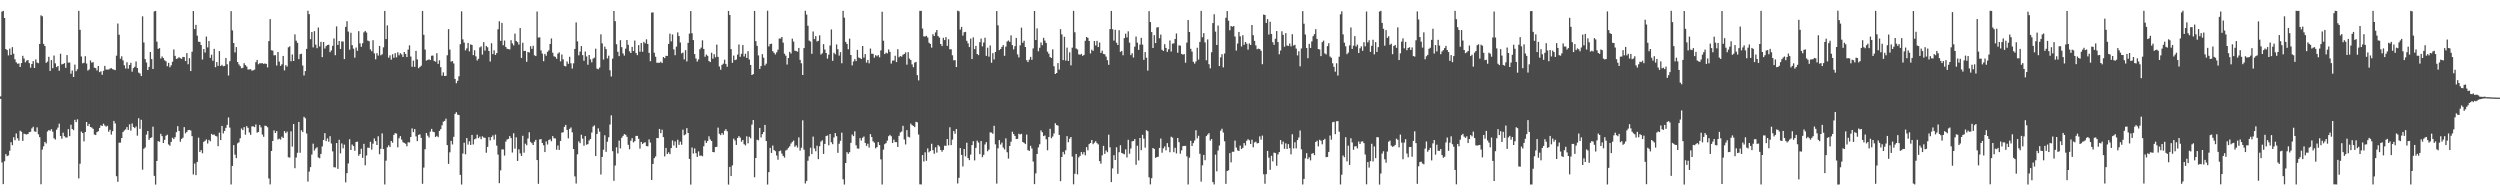 <?xml version="1.0" encoding="UTF-8"?>
<svg xmlns="http://www.w3.org/2000/svg" width="1920" height="150">
  <path d="M0 74.055h1v1.810H0zM1 8.904h1v115.889H1zM2 8.348h1v133.074H2zM3 13.849h1v110.007H3zM4 37.632h1v80.720H4zM5 38.439h1v81.473H5zM6 42.531h1v76.865H6zM7 37.340h1v78.442H7zM8 42.157h1v67.075H8zM9 36.221h1v75.285H9zM10 41.250h1v64.179H10zM11 45.525h1v62.204H11zM12 47.824h1v54.683H12zM13 48.968h1v57.266H13zM14 48.707h1v59.399H14zM15 51.464h1v48.934H15zM16 48.434h1v52.715H16zM17 42.838h1v65.387H17zM18 44.935h1v57.715H18zM19 47.896h1v55.158H19zM20 46.531h1v56.736H20zM21 46.129h1v56.794H21zM22 48.477h1v52.979H22zM23 51.986h1v49.165H23zM24 49.165h1v49.452H24zM25 46.912h1v50.449H25zM26 52.187h1v48.656H26zM27 45.632h1v55.631H27zM28 48.035h1v49.810H28zM29 48.556h1v54.603H29zM30 33.756h1v71.563H30zM31 11.798h1v129.699H31zM32 12.479h1v102.420H32zM33 33.679h1v78.699H33zM34 35.318h1v73.685H34zM35 48.267h1v61.917H35zM36 47.324h1v53.677H36zM37 43.616h1v56.299H37zM38 54.465h1v45.977H38zM39 46.146h1v53.046H39zM40 52.396h1v48.727H40zM41 42.629h1v63.570H41zM42 48.663h1v58.473H42zM43 51.539h1v48.108H43zM44 50.707h1v47.281H44zM45 54.308h1v40.689H45zM46 41.243h1v63.226H46zM47 49.470h1v57.079H47zM48 49.109h1v52.783H48zM49 48.495h1v56.158H49zM50 52.097h1v53.605H50zM51 42.298h1v63.301H51zM52 48.119h1v51.065H52zM53 48.044h1v56.506H53zM54 56.647h1v39.126H54zM55 54.131h1v44.958H55zM56 59.119h1v40.865H56zM57 49.608h1v42.464H57zM58 54.702h1v39.119H58zM59 53.204h1v38.467H59zM60 8.340h1v128.673H60zM61 22.876h1v102.877H61zM62 43.351h1v57.701H62zM63 48.635h1v53.556H63zM64 48.226h1v60.382H64zM65 43.161h1v58.208H65zM66 48.781h1v44.895H66zM67 54.152h1v42.684H67zM68 53.359h1v41.846H68zM69 46.452h1v51.086H69zM70 48.142h1v49.834H70zM71 47.703h1v51.253H71zM72 51.960h1v51.378H72zM73 52.312h1v51.402H73zM74 54.138h1v47.334H74zM75 50.684h1v50.056H75zM76 55.411h1v42.820H76zM77 54.748h1v41.487H77zM78 57.455h1v39.304H78zM79 54.395h1v40.607H79zM80 50.582h1v45.836H80zM81 53.459h1v43.820H81zM82 53.428h1v43.167H82zM83 53.412h1v47.777H83zM84 52.703h1v46.932H84zM85 52.336h1v51.032H85zM86 53.115h1v47.669H86zM87 53.480h1v39.418H87zM88 53.839h1v40.975H88zM89 42.745h1v92.598H89zM90 18.059h1v121.586H90zM91 26.661h1v82.895H91zM92 45.122h1v64.452H92zM93 43.254h1v62.729H93zM94 46.396h1v55.053H94zM95 50.111h1v50.072H95zM96 52.616h1v46.758H96zM97 47.842h1v49.760H97zM98 52.757h1v47.010H98zM99 49.937h1v45.570H99zM100 48.210h1v52.068H100zM101 55.038h1v39.764H101zM102 52.351h1v45.181H102zM103 51.261h1v47.145H103zM104 47.210h1v49.954H104zM105 52.257h1v51.912H105zM106 55.776h1v35.066H106zM107 56.437h1v42.501H107zM108 58.423h1v33.594H108zM109 12.560h1v117.721H109zM110 32.625h1v81.667H110zM111 45.389h1v67.845H111zM112 48.001h1v55.392H112zM113 53.767h1v46.850H113zM114 51.357h1v56.115H114zM115 39.915h1v66.087H115zM116 45.344h1v60.163H116zM117 52.968h1v44.312H117zM118 8.753h1v126.325H118zM119 8.384h1v133.379H119zM120 31.981h1v91.642H120zM121 37.505h1v70.879H121zM122 36.956h1v71.884H122zM123 44.960h1v57.789H123zM124 43.381h1v61.164H124zM125 44.617h1v65.218H125zM126 46.335h1v61.087H126zM127 47.099h1v57.139H127zM128 50.838h1v52.624H128zM129 48.284h1v62.655H129zM130 51.671h1v60.254H130zM131 50.137h1v58.794H131zM132 47.409h1v58.385H132zM133 37.975h1v68.904H133zM134 42.905h1v62.482H134zM135 45.239h1v56.315H135zM136 44.796h1v52.125H136zM137 43.920h1v56.670H137zM138 44.692h1v64.171H138zM139 45.211h1v61.481H139zM140 43.698h1v62.036H140zM141 43.868h1v53.774H141zM142 46.915h1v55.471H142zM143 40.802h1v60.492H143zM144 49.356h1v50.559H144zM145 44.626h1v55.175H145zM146 54.592h1v45.660H146zM147 39.730h1v64.846H147zM148 8.437h1v125.532H148zM149 22.325h1v103.288H149zM150 19.079h1v115.425H150zM151 27.406h1v96.974H151zM152 32.025h1v73.713H152zM153 32.215h1v84.479H153zM154 34.580h1v80.718H154zM155 45.702h1v72.006H155zM156 37.623h1v71.344H156zM157 40.322h1v67.812H157zM158 28.076h1v78.988H158zM159 36.400h1v73.838H159zM160 31.524h1v75.888H160zM161 44.426h1v64.062H161zM162 41.963h1v60.862H162zM163 46.646h1v56.999H163zM164 37.542h1v65.741H164zM165 51.619h1v52.752H165zM166 47.668h1v57.063H166zM167 50.586h1v61.719H167zM168 39.198h1v62.691H168zM169 50.688h1v56.935H169zM170 49.754h1v46.980H170zM171 50.908h1v51.529H171zM172 50.650h1v49.900H172zM173 44.487h1v53.703H173zM174 49.354h1v46.560H174zM175 58.008h1v32.180H175zM176 46.992h1v50.998H176zM177 8.535h1v133.138H177zM178 23.331h1v104.114H178zM179 33.032h1v78.415H179zM180 40.225h1v78.535H180zM181 36.129h1v85.339H181zM182 47.622h1v62.466H182zM183 49.465h1v59.830H183zM184 50.784h1v55.392H184zM185 52.428h1v46.232H185zM186 52.076h1v47.841H186zM187 48.516h1v49.126H187zM188 50.033h1v53.395H188zM189 51.090h1v45.803H189zM190 53.393h1v44.832H190zM191 53.275h1v48.443H191zM192 53.134h1v50.419H192zM193 54.295h1v42.804H193zM194 53.970h1v43.037H194zM195 53.440h1v44.198H195zM196 47.763h1v47.827H196zM197 46.014h1v55.875H197zM198 49.365h1v51.938H198zM199 48.576h1v47.481H199zM200 48.626h1v49.221H200zM201 48.467h1v54.863H201zM202 49.105h1v55.982H202zM203 48.671h1v47.833H203zM204 49.095h1v47.598H204zM205 51.742h1v46.020H205zM206 31.593h1v105.472H206zM207 14.675h1v126.957H207zM208 38.591h1v77.361H208zM209 38.841h1v69.426H209zM210 42.472h1v57.664H210zM211 42.388h1v59.739H211zM212 50.342h1v50.391H212zM213 39.947h1v67.148H213zM214 47.287h1v59.199H214zM215 50.582h1v56.608H215zM216 49.410h1v55.539H216zM217 42.957h1v63.020H217zM218 54.063h1v46.670H218zM219 50.057h1v52.189H219zM220 51.125h1v49.935H220zM221 36.365h1v84.413H221zM222 35.585h1v85.427H222zM223 47.038h1v53.820H223zM224 41.825h1v70.761H224zM225 46.867h1v48.350H225zM226 26.413h1v102.767H226zM227 31.216h1v89.760H227zM228 32.923h1v84.451H228zM229 45.428h1v48.206H229zM230 41.631h1v75.649H230zM231 41.250h1v58.788H231zM232 50.306h1v51.126H232zM233 57.932h1v31.767H233zM234 54.592h1v36.249H234zM235 37.506h1v65.068H235zM236 8.226h1v131.259H236zM237 10.896h1v120.898H237zM238 30.130h1v98.220H238zM239 24.566h1v94.120H239zM240 36.419h1v73.940H240zM241 23.900h1v91.683H241zM242 34.300h1v79.741H242zM243 37.003h1v76.117H243zM244 21.158h1v99.762H244zM245 35.691h1v85.853H245zM246 32.177h1v86.041H246zM247 43.877h1v68.601H247zM248 32.279h1v75.252H248zM249 37.268h1v64.977H249zM250 35.450h1v72.937H250zM251 34.564h1v71.708H251zM252 34.298h1v74.533H252zM253 40.093h1v64.515H253zM254 38.714h1v71.507H254zM255 35.188h1v81.094H255zM256 29.522h1v98.908H256zM257 42.373h1v86.226H257zM258 20.261h1v89.620H258zM259 34.531h1v95.170H259zM260 31.500h1v75.886H260zM261 37.577h1v80.224H261zM262 31.806h1v78.310H262zM263 31.888h1v82.045H263zM264 45.410h1v65.653H264zM265 20.629h1v119.476H265zM266 16.303h1v116.654H266zM267 24.276h1v101.263H267zM268 38.154h1v68.820H268zM269 25.143h1v90.052H269zM270 34.717h1v76.299H270zM271 37.365h1v74.807H271zM272 44.306h1v71.454H272zM273 36.484h1v72.520H273zM274 39.038h1v69.758H274zM275 23.983h1v95.629H275zM276 33.340h1v84.943H276zM277 35.931h1v78.309H277zM278 33.217h1v88.021H278zM279 24.818h1v85.655H279zM280 23.759h1v103.154H280zM281 25.004h1v94.402H281zM282 31.185h1v82.199H282zM283 31.633h1v81.915H283zM284 37.870h1v70.967H284zM285 39.349h1v75.532H285zM286 30.866h1v79.480H286zM287 41.017h1v65.342H287zM288 45.570h1v62.803H288zM289 40.834h1v70.527H289zM290 42.697h1v61.979H290zM291 35.262h1v83.204H291zM292 42.426h1v71.836H292zM293 41.660h1v60.781H293zM294 36.367h1v78.129H294zM295 8.399h1v133.280H295zM296 30.005h1v93.365H296zM297 19.498h1v93.663H297zM298 44.313h1v67.308H298zM299 42.478h1v70.483H299zM300 45.845h1v62.452H300zM301 41.654h1v67.974H301zM302 44.395h1v59.226H302zM303 40.841h1v61.388H303zM304 44.059h1v58.539H304zM305 40.210h1v72.961H305zM306 42.507h1v63.688H306zM307 40.880h1v63.666H307zM308 41.800h1v65.389H308zM309 43.718h1v65.509H309zM310 39.946h1v69.872H310zM311 41.427h1v68.938H311zM312 43.822h1v68.497H312zM313 38.092h1v71.185H313zM314 34.809h1v74.598H314zM315 43.419h1v61.818H315zM316 51.303h1v47.309H316zM317 46.614h1v54.861H317zM318 51.339h1v47.779H318zM319 39.082h1v65.696H319zM320 45.627h1v62.777H320zM321 52.377h1v51.201H321zM322 51.386h1v51.775H322zM323 50.426h1v55.453H323zM324 8.415h1v132.749H324zM325 26.752h1v101.961H325zM326 38.048h1v76.544H326zM327 46.550h1v55.592H327zM328 45.988h1v58.183H328zM329 45.595h1v60.034H329zM330 46.152h1v54.966H330zM331 42.781h1v56.185H331zM332 42.645h1v58.481H332zM333 46.782h1v54.755H333zM334 47.417h1v57.807H334zM335 40.847h1v63.519H335zM336 49.045h1v56.342H336zM337 46.319h1v54.241H337zM338 51.617h1v47.541H338zM339 58.130h1v38.150H339zM340 55.601h1v37.863H340zM341 58.377h1v34.506H341zM342 58.214h1v32.924H342zM343 42.464h1v69.001H343zM344 22.383h1v103.442H344zM345 38.070h1v78.905H345zM346 47.285h1v60.912H346zM347 46.902h1v64.043H347zM348 48.745h1v56.306H348zM349 60.598h1v26.877H349zM350 63.948h1v22.218H350zM351 62.049h1v26.041H351zM352 58.596h1v29.775H352zM353 33.966h1v100.351H353zM354 8.716h1v132.998H354zM355 30.275h1v87.621H355zM356 32.725h1v76.880H356zM357 38.721h1v79.789H357zM358 37.164h1v68.819H358zM359 32.978h1v78.071H359zM360 39.480h1v69.001H360zM361 34.039h1v77.260H361zM362 34.578h1v69.031H362zM363 42.317h1v68.632H363zM364 38.579h1v68.443H364zM365 43.260h1v63.116H365zM366 46.440h1v57.008H366zM367 45.142h1v60.925H367zM368 36.414h1v68.502H368zM369 35.613h1v71.306H369zM370 41.920h1v62.763H370zM371 32.353h1v73.251H371zM372 38.865h1v66.956H372zM373 35.259h1v82.040H373zM374 36.322h1v76.473H374zM375 39.169h1v66.163H375zM376 47.281h1v60.568H376zM377 33.206h1v72.049H377zM378 41.589h1v62.391H378zM379 38.655h1v68.543H379zM380 42.177h1v61.202H380zM381 40.730h1v71.111H381zM382 22.477h1v96.239H382zM383 16.339h1v124.375H383zM384 31.368h1v99.517H384zM385 17.566h1v97.220H385zM386 34.754h1v80.002H386zM387 31.147h1v88.339H387zM388 36.043h1v72.702H388zM389 37.460h1v69.654H389zM390 37.725h1v68.920H390zM391 37.947h1v66.543H391zM392 30.848h1v75.162H392zM393 33.326h1v83.826H393zM394 34.859h1v67.497H394zM395 25.826h1v88.340H395zM396 31.447h1v74.005H396zM397 32.367h1v91.223H397zM398 34.231h1v80.435H398zM399 21.550h1v96.259H399zM400 44.509h1v75.241H400zM401 32.813h1v71.489H401zM402 39.166h1v78.062H402zM403 39.051h1v71.284H403zM404 47.456h1v64.113H404zM405 39.889h1v66.519H405zM406 40.370h1v61.223H406zM407 35.465h1v73.470H407zM408 37.539h1v72.443H408zM409 35.101h1v76.239H409zM410 42.446h1v66.420H410zM411 43.050h1v64.385H411zM412 8.884h1v114.031H412zM413 28.834h1v112.332H413zM414 28.653h1v78.440H414zM415 38.685h1v68.114H415zM416 41.142h1v68.666H416zM417 47.008h1v64.546H417zM418 41.370h1v75.399H418zM419 42.796h1v65.790H419zM420 39.763h1v71.220H420zM421 38.678h1v68.910H421zM422 33.780h1v73.198H422zM423 29.521h1v78.997H423zM424 40.463h1v64.071H424zM425 43.210h1v62.995H425zM426 43.669h1v62.649H426zM427 45.102h1v69.912H427zM428 41.157h1v70.576H428zM429 40.174h1v74.968H429zM430 47.112h1v61.128H430zM431 41.817h1v60.061H431zM432 45.564h1v56.029H432zM433 50.571h1v46.860H433zM434 51.010h1v44.957H434zM435 47.182h1v52.619H435zM436 49.010h1v57.301H436zM437 43.621h1v55.352H437zM438 48.626h1v49.292H438zM439 52.607h1v49.006H439zM440 48.661h1v65.809H440zM441 37.562h1v97.927H441zM442 17.219h1v123.756H442zM443 31.794h1v86.738H443zM444 42.515h1v66.096H444zM445 39.642h1v70.310H445zM446 35.362h1v68.093H446zM447 42.354h1v64.123H447zM448 46.657h1v65.270H448zM449 39.559h1v64.935H449zM450 43.361h1v67.790H450zM451 49.708h1v61.001H451zM452 42.238h1v65.641H452zM453 45.552h1v61.151H453zM454 47.853h1v53.920H454zM455 45.028h1v52.216H455zM456 44.308h1v52.016H456zM457 37.399h1v82.438H457zM458 52.697h1v50.164H458zM459 53.214h1v45.332H459zM460 51.895h1v49.213H460zM461 26.391h1v107.668H461zM462 33.309h1v87.239H462zM463 45.707h1v69.271H463zM464 35.788h1v68.120H464zM465 37.742h1v78.876H465zM466 44.825h1v64.031H466zM467 42.754h1v62.647H467zM468 53.948h1v41.719H468zM469 58.750h1v29.830H469zM470 45.047h1v71.077H470zM471 8.453h1v130.403H471zM472 16.274h1v110.839H472zM473 34.021h1v79.115H473zM474 39.760h1v78.084H474zM475 43.116h1v64.879H475zM476 30.875h1v83.106H476zM477 36.211h1v69.643H477zM478 41.072h1v63.318H478zM479 42.711h1v60.322H479zM480 37.379h1v66.100H480zM481 30.725h1v74.325H481zM482 34.406h1v76.777H482zM483 39.401h1v75.253H483zM484 40.752h1v67.355H484zM485 36.005h1v70.071H485zM486 39.146h1v70.192H486zM487 31.148h1v77.288H487zM488 40.732h1v63.684H488zM489 42.339h1v62.012H489zM490 34.672h1v71.910H490zM491 39.732h1v74.441H491zM492 33.015h1v76.011H492zM493 39.747h1v70.875H493zM494 32.157h1v77.556H494zM495 33.315h1v75.968H495zM496 30.209h1v81.993H496zM497 33.741h1v78.619H497zM498 40.623h1v66.448H498zM499 47.017h1v62.490H499zM500 9.686h1v128.574H500zM501 9.530h1v116.375H501zM502 40.482h1v81.040H502zM503 43.554h1v76.620H503zM504 48.163h1v57.804H504zM505 48.157h1v57.941H505zM506 48.213h1v50.805H506zM507 47.400h1v54.846H507zM508 48.417h1v51.198H508zM509 43.792h1v61.509H509zM510 44.636h1v75.459H510zM511 42.867h1v70.755H511zM512 42.962h1v75.381H512zM513 33.766h1v83.228H513zM514 25.835h1v92.552H514zM515 31.813h1v81.946H515zM516 26.485h1v81.379H516zM517 37.950h1v73.752H517zM518 42.390h1v66.232H518zM519 35.815h1v77.762H519zM520 24.865h1v82.442H520zM521 27.713h1v83.519H521zM522 32.620h1v76.179H522zM523 41.023h1v70.142H523zM524 40.320h1v59.246H524zM525 45.636h1v58.271H525zM526 38.566h1v64.677H526zM527 47.169h1v51.235H527zM528 32.931h1v69.238H528zM529 25.828h1v96.255H529zM530 8.500h1v133.271H530zM531 25.556h1v87.768H531zM532 30.778h1v87.124H532zM533 41.523h1v72.476H533zM534 44.941h1v72.728H534zM535 47.263h1v73.240H535zM536 45.603h1v70.647H536zM537 37.837h1v81.842H537zM538 36.553h1v82.885H538zM539 30.967h1v89.027H539zM540 37.563h1v74.755H540zM541 43.581h1v64.337H541zM542 41.862h1v67.966H542zM543 42.869h1v65.465H543zM544 46.890h1v57.798H544zM545 47.646h1v59.446H545zM546 40.481h1v67.801H546zM547 45.073h1v71.682H547zM548 41.645h1v75.301H548zM549 43.966h1v68.984H549zM550 34.252h1v78.515H550zM551 43.686h1v54.297H551zM552 51.048h1v51.728H552zM553 53.553h1v50.205H553zM554 49.793h1v52.365H554zM555 48.885h1v54.589H555zM556 45.808h1v54.643H556zM557 49.082h1v50.149H557zM558 51.230h1v49.571H558zM559 8.409h1v133.367H559zM560 11.544h1v116.636H560zM561 37.715h1v97.496H561zM562 48.250h1v78.766H562zM563 42.726h1v63.771H563zM564 46.170h1v61.738H564zM565 45.738h1v65.574H565zM566 41.947h1v64.015H566zM567 34.142h1v70.387H567zM568 43.643h1v62.063H568zM569 41.329h1v67.548H569zM570 34.624h1v72.871H570zM571 43.356h1v67.364H571zM572 41.243h1v70.442H572zM573 44.486h1v60.215H573zM574 39.323h1v70.761H574zM575 45.745h1v59.334H575zM576 49.892h1v56.353H576zM577 57.600h1v38.117H577zM578 56.944h1v35.202H578zM579 8.395h1v127.739H579zM580 31.579h1v89.757H580zM581 35.246h1v72.072H581zM582 42.527h1v65.240H582zM583 52.933h1v45.313H583zM584 50.742h1v54.799H584zM585 41.616h1v61.422H585zM586 44.278h1v57.089H586zM587 50.270h1v45.669H587zM588 48.878h1v59.460H588zM589 8.222h1v133.485H589zM590 35.658h1v96.535H590zM591 33.836h1v79.724H591zM592 33.515h1v83.959H592zM593 39.275h1v72.474H593zM594 40.544h1v74.725H594zM595 41.826h1v74.279H595zM596 40.167h1v79.295H596zM597 38.141h1v84.511H597zM598 29.568h1v86.537H598zM599 29.600h1v85.984H599zM600 28.349h1v89.607H600zM601 32.756h1v87.023H601zM602 41.217h1v79.819H602zM603 42.749h1v72.865H603zM604 49.585h1v65.344H604zM605 44.570h1v68.975H605zM606 39.847h1v72.512H606zM607 41.096h1v69.123H607zM608 29.672h1v79.267H608zM609 31.934h1v76.004H609zM610 38.927h1v73.821H610zM611 39.214h1v72.452H611zM612 39.690h1v73.633H612zM613 36.821h1v68.685H613zM614 45.997h1v69.672H614zM615 48.592h1v64.880H615zM616 57.590h1v34.818H616zM617 36.919h1v78.048H617zM618 8.291h1v132.613H618zM619 11.206h1v127.758H619zM620 19.788h1v103.663H620zM621 31.158h1v88.929H621zM622 31.883h1v81.589H622zM623 41.335h1v77.022H623zM624 24.172h1v80.761H624zM625 29.986h1v84.043H625zM626 27.678h1v88.511H626zM627 31.847h1v80.101H627zM628 31.343h1v90.880H628zM629 27.159h1v85.162H629zM630 41.862h1v66.870H630zM631 40.906h1v66.877H631zM632 33.893h1v84.349H632zM633 38.036h1v72.517H633zM634 40.680h1v63.831H634zM635 45.031h1v59.001H635zM636 41.984h1v69.585H636zM637 34.895h1v68.018H637zM638 22.652h1v86.593H638zM639 46.671h1v64.068H639zM640 40.525h1v65.060H640zM641 41.682h1v60.495H641zM642 34.151h1v70.442H642zM643 37.825h1v79.568H643zM644 42.680h1v67.725H644zM645 40.050h1v68.094H645zM646 48.597h1v53.316H646zM647 8.350h1v129.307H647zM648 13.576h1v128.138H648zM649 32.146h1v93.030H649zM650 33.736h1v83.106H650zM651 37.861h1v80.254H651zM652 29.661h1v87.214H652zM653 42.231h1v67.508H653zM654 50.218h1v53.079H654zM655 47.182h1v57.359H655zM656 45.387h1v55.490H656zM657 46.893h1v64.677H657zM658 38.311h1v75.713H658zM659 44.111h1v70.086H659zM660 44.598h1v61.495H660zM661 45.321h1v62.622H661zM662 35.348h1v70.451H662zM663 44.226h1v60.617H663zM664 41.508h1v68.274H664zM665 48.071h1v63.951H665zM666 46.046h1v64.330H666zM667 48.640h1v64.711H667zM668 37.283h1v65.755H668zM669 41.278h1v64.010H669zM670 41.303h1v67.232H670zM671 44.271h1v65.301H671zM672 42.413h1v71.510H672zM673 43.195h1v69.825H673zM674 42.277h1v66.849H674zM675 44.007h1v67.417H675zM676 38.723h1v83.694H676zM677 9.006h1v132.737H677zM678 31.276h1v83.663H678zM679 41.513h1v69.189H679zM680 40.448h1v69.427H680zM681 41.028h1v66.942H681zM682 38.011h1v66.603H682zM683 39.857h1v63.731H683zM684 48.857h1v55.786H684zM685 46.544h1v63.270H685zM686 46.430h1v60.845H686zM687 42.826h1v66.307H687zM688 47.653h1v61.505H688zM689 37.783h1v75.073H689zM690 43.983h1v60.360H690zM691 43.073h1v58.671H691zM692 43.504h1v57.513H692zM693 42.016h1v54.613H693zM694 41.434h1v65.653H694zM695 40.234h1v70.698H695zM696 49.668h1v50.266H696zM697 40.050h1v64.944H697zM698 44.991h1v60.524H698zM699 46.154h1v48.786H699zM700 49.433h1v46.710H700zM701 51.606h1v45.135H701zM702 48.102h1v49.549H702zM703 47.514h1v46.011H703zM704 57.677h1v36.265H704zM705 61.751h1v41.547H705zM706 8.354h1v133.207H706zM707 8.349h1v133.304H707zM708 21.887h1v97.222H708zM709 27.908h1v96.144H709zM710 28.041h1v88.937H710zM711 27.486h1v95.984H711zM712 28.850h1v85.121H712zM713 32.772h1v84.216H713zM714 33.763h1v82.229H714zM715 36.547h1v73.867H715zM716 26.288h1v89.036H716zM717 27.672h1v90.409H717zM718 24.892h1v88.276H718zM719 23.058h1v94.151H719zM720 27.740h1v83.673H720zM721 28.886h1v83.617H721zM722 33.782h1v81.412H722zM723 35.379h1v81.133H723zM724 29.034h1v86.091H724zM725 30.749h1v81.117H725zM726 28.514h1v83.468H726zM727 35.214h1v71.565H727zM728 30.134h1v81.460H728zM729 37.818h1v59.922H729zM730 37.885h1v73.564H730zM731 42.444h1v64.793H731zM732 46.311h1v54.289H732zM733 46.184h1v56.540H733zM734 51.498h1v47.552H734zM735 8.225h1v132.677H735zM736 8.717h1v127.850H736zM737 22.725h1v91.012H737zM738 20.649h1v98.337H738zM739 27.341h1v100.480H739zM740 24.724h1v89.712H740zM741 24.466h1v95.579H741zM742 31.342h1v78.267H742zM743 33.281h1v88.131H743zM744 36.158h1v86.806H744zM745 29.642h1v89.084H745zM746 45.366h1v66.089H746zM747 28.734h1v79.684H747zM748 37.713h1v85.488H748zM749 35.228h1v78.322H749zM750 41.460h1v66.556H750zM751 42.362h1v67.164H751zM752 32.392h1v85.995H752zM753 29.642h1v78.703H753zM754 35.637h1v85.107H754zM755 32.686h1v86.259H755zM756 28.969h1v82.003H756zM757 42.904h1v66.304H757zM758 36.606h1v79.556H758zM759 43.507h1v71.370H759zM760 34.892h1v66.738H760zM761 48.179h1v53.607H761zM762 40.800h1v61.968H762zM763 45.675h1v50.917H763zM764 39.950h1v70.902H764zM765 8.514h1v132.507H765zM766 19.437h1v94.492H766zM767 38.493h1v69.146H767zM768 37.642h1v73.373H768zM769 36.026h1v73.498H769zM770 34.670h1v78.631H770zM771 42.844h1v71.944H771zM772 35.859h1v70.365H772zM773 31.856h1v85.085H773zM774 31.066h1v90.752H774zM775 32.145h1v79.947H775zM776 27.114h1v81.716H776zM777 34.652h1v66.523H777zM778 37.919h1v65.043H778zM779 35.485h1v68.909H779zM780 29.152h1v77.621H780zM781 41.753h1v64.871H781zM782 44.093h1v58.639H782zM783 34.806h1v68.473H783zM784 21.226h1v81.563H784zM785 32.858h1v76.184H785zM786 31.276h1v78.435H786zM787 36.098h1v74.559H787zM788 46.241h1v57.118H788zM789 47.687h1v67.646H789zM790 45.803h1v70.119H790zM791 43.654h1v68.343H791zM792 45.935h1v68.130H792zM793 37.187h1v86.872H793zM794 8.464h1v132.968H794zM795 30.695h1v102.458H795zM796 21.822h1v96.431H796zM797 39.363h1v73.836H797zM798 36.636h1v74.150H798zM799 32.601h1v67.520H799zM800 34.728h1v66.829H800zM801 29.028h1v75.514H801zM802 31.180h1v72.842H802zM803 33.018h1v73.932H803zM804 39.700h1v75.722H804zM805 41.284h1v63.925H805zM806 43.847h1v55.094H806zM807 44.535h1v61.675H807zM808 37.880h1v66.986H808zM809 50.907h1v51.598H809zM810 56.837h1v37.847H810zM811 56.082h1v39.971H811zM812 48.442h1v48.032H812zM813 53.434h1v50.184H813zM814 22.449h1v116.704H814zM815 26.417h1v94.153H815zM816 46.171h1v70.451H816zM817 28.254h1v90.286H817zM818 46.555h1v68.825H818zM819 36.545h1v68.018H819zM820 46.804h1v62.451H820zM821 40.183h1v66.382H821zM822 50.247h1v54.978H822zM823 36.632h1v83.656H823zM824 8.330h1v133.252H824zM825 24.785h1v108.688H825zM826 37.240h1v81.017H826zM827 37.968h1v95.986H827zM828 41.744h1v79.117H828zM829 42.096h1v77.603H829zM830 41.346h1v75.458H830zM831 42.882h1v75.627H831zM832 42.182h1v74.663H832zM833 31.351h1v87.946H833zM834 28.416h1v84.607H834zM835 29.091h1v86.367H835zM836 31.477h1v79.201H836zM837 41.060h1v68.762H837zM838 38.145h1v69.393H838zM839 39.065h1v71.697H839zM840 31.502h1v78.132H840zM841 34.936h1v73.500H841zM842 31.380h1v78.524H842zM843 36.124h1v74.751H843zM844 32.641h1v91.050H844zM845 40.657h1v85.047H845zM846 38.936h1v80.375H846zM847 41.402h1v70.633H847zM848 41.685h1v76.492H848zM849 43.472h1v72.091H849zM850 46.223h1v70.666H850zM851 49.767h1v53.636H851zM852 22.299h1v90.849H852zM853 8.415h1v131.456H853zM854 22.449h1v106.881H854zM855 31.179h1v88.035H855zM856 22.886h1v100.009H856zM857 32.816h1v80.278H857zM858 34.561h1v98.977H858zM859 23.181h1v93.709H859zM860 39.827h1v71.689H860zM861 39.116h1v78.343H861zM862 42.445h1v75.588H862zM863 29.298h1v89.250H863zM864 25.869h1v88.871H864zM865 28.706h1v92.239H865zM866 24.046h1v83.324H866zM867 32.746h1v85.326H867zM868 42.330h1v71.725H868zM869 40.884h1v67.642H869zM870 44.198h1v64.096H870zM871 35.841h1v70.939H871zM872 28.056h1v98.536H872zM873 32.754h1v79.188H873zM874 38.275h1v84.982H874zM875 34.249h1v71.711H875zM876 29.093h1v86.263H876zM877 34.278h1v69.264H877zM878 45.975h1v60.532H878zM879 40.009h1v73.388H879zM880 44.317h1v55.668H880zM881 54.203h1v46.552H881zM882 8.543h1v127.673H882zM883 16.969h1v124.663H883zM884 24.644h1v112.227H884zM885 36.855h1v76.826H885zM886 26.968h1v87.405H886zM887 33.074h1v88.190H887zM888 21.099h1v99.549H888zM889 20.849h1v99.516H889zM890 29.406h1v84.194H890zM891 26.555h1v79.839H891zM892 38.250h1v79.034H892zM893 39.135h1v74.773H893zM894 33.924h1v78.493H894zM895 36.822h1v78.657H895zM896 39.830h1v70.075H896zM897 37.838h1v75.160H897zM898 31.053h1v85.875H898zM899 39.580h1v65.415H899zM900 33.526h1v72.217H900zM901 33.268h1v83.632H901zM902 29.959h1v83.542H902zM903 25.726h1v92.146H903zM904 40.509h1v65.464H904zM905 34.794h1v74.398H905zM906 35.057h1v82.970H906zM907 41.361h1v74.085H907zM908 41.982h1v70.241H908zM909 41.524h1v70.565H909zM910 48.186h1v63.841H910zM911 32.705h1v87.359H911zM912 15.350h1v126.308H912zM913 24.558h1v96.511H913zM914 37.504h1v70.632H914zM915 39.628h1v72.514H915zM916 47.439h1v62.510H916zM917 48.893h1v59.045H917zM918 47.228h1v52.831H918zM919 36.664h1v69.643H919zM920 45.774h1v58.523H920zM921 32.183h1v85.916H921zM922 8.321h1v131.125H922zM923 28.612h1v98.359H923zM924 25.427h1v93.548H924zM925 32.587h1v90.436H925zM926 46.299h1v58.269H926zM927 30.249h1v73.149H927zM928 49.324h1v52.936H928zM929 52.468h1v55.524H929zM930 40.143h1v66.644H930zM931 17.707h1v122.162H931zM932 10.938h1v130.714H932zM933 24.286h1v94.509H933zM934 34.557h1v97.022H934zM935 19.592h1v96.026H935zM936 50.710h1v61.055H936zM937 44.069h1v56.264H937zM938 41.613h1v57.266H938zM939 51.777h1v50.019H939zM940 41.092h1v67.419H940zM941 13.638h1v127.588H941zM942 8.511h1v122.857H942zM943 15.860h1v114.898H943zM944 23.242h1v94.380H944zM945 19.980h1v104.758H945zM946 20.515h1v95.998H946zM947 19.970h1v96.623H947zM948 28.078h1v79.885H948zM949 38.803h1v74.559H949zM950 33.408h1v82.106H950zM951 24.519h1v91.399H951zM952 27.893h1v83.942H952zM953 35.757h1v78.681H953zM954 27.103h1v86.389H954zM955 34.418h1v75.471H955zM956 32.269h1v79.434H956zM957 33.549h1v74.538H957zM958 38.076h1v68.805H958zM959 33.406h1v74.395H959zM960 34.537h1v76.116H960zM961 19.187h1v88.148H961zM962 27.033h1v86.047H962zM963 31.371h1v78.043H963zM964 34.842h1v73.949H964zM965 37.775h1v72.372H965zM966 37.308h1v72.568H966zM967 37.707h1v67.066H967zM968 38.979h1v68.273H968zM969 49.305h1v54.844H969zM970 11.181h1v122.640H970zM971 11.530h1v129.561H971zM972 17.595h1v116.134H972zM973 14.701h1v101.226H973zM974 26.509h1v94.591H974zM975 16.683h1v113.748H975zM976 26.060h1v93.574H976zM977 32.410h1v91.531H977zM978 34.443h1v82.774H978zM979 29.729h1v87.819H979zM980 23.862h1v103.412H980zM981 32.305h1v86.281H981zM982 41.667h1v75.124H982zM983 38.745h1v68.822H983zM984 24.002h1v86.860H984zM985 26.783h1v81.986H985zM986 35.916h1v78.328H986zM987 25.439h1v84.616H987zM988 34.952h1v79.413H988zM989 35.262h1v75.432H989zM990 33.437h1v80.366H990zM991 35.611h1v82.930H991zM992 26.242h1v76.883H992zM993 34.968h1v79.033H993zM994 34.399h1v74.866H994zM995 37.335h1v76.629H995zM996 42.539h1v65.009H996zM997 39.351h1v66.265H997zM998 50.921h1v49.319H998zM999 37.220h1v77.450H999zM1000 8.529h1v133.119H1000zM1001 18.245h1v119.199H1001zM1002 26.539h1v95.102H1002zM1003 36.871h1v80.778H1003zM1004 44.681h1v77.546H1004zM1005 33.708h1v87.053H1005zM1006 36.794h1v86.389H1006zM1007 31.815h1v86.321H1007zM1008 27.800h1v89.762H1008zM1009 26.227h1v92.968H1009zM1010 22.405h1v86.639H1010zM1011 29.844h1v78.243H1011zM1012 37.659h1v74.765H1012zM1013 38.007h1v69.285H1013zM1014 43.096h1v64.966H1014zM1015 32.383h1v78.474H1015zM1016 31.195h1v76.358H1016zM1017 40.989h1v65.633H1017zM1018 41.772h1v78.940H1018zM1019 35.428h1v85.082H1019zM1020 33.177h1v83.497H1020zM1021 43.396h1v60.679H1021zM1022 44.407h1v62.921H1022zM1023 48.593h1v45.286H1023zM1024 51.334h1v42.222H1024zM1025 55.063h1v48.016H1025zM1026 48.588h1v44.565H1026zM1027 58.016h1v34.946H1027zM1028 43.559h1v57.612H1028zM1029 11.005h1v130.681H1029zM1030 8.706h1v125.486H1030zM1031 26.424h1v92.962H1031zM1032 32.750h1v88.003H1032zM1033 35.547h1v69.802H1033zM1034 41.619h1v82.320H1034zM1035 40.408h1v71.463H1035zM1036 34.871h1v91.816H1036zM1037 21.102h1v85.083H1037zM1038 37.589h1v71.838H1038zM1039 35.089h1v80.003H1039zM1040 27.743h1v84.731H1040zM1041 35.697h1v76.568H1041zM1042 34.271h1v79.746H1042zM1043 40.694h1v67.999H1043zM1044 37.056h1v73.533H1044zM1045 35.588h1v73.234H1045zM1046 39.015h1v69.454H1046zM1047 32.427h1v77.502H1047zM1048 35.566h1v83.090H1048zM1049 8.864h1v132.710H1049zM1050 32.551h1v91.928H1050zM1051 30.945h1v97.785H1051zM1052 39.831h1v83.902H1052zM1053 35.187h1v75.263H1053zM1054 30.541h1v93.454H1054zM1055 41.717h1v70.775H1055zM1056 32.352h1v89.103H1056zM1057 39.868h1v65.435H1057zM1058 36.190h1v69.288H1058zM1059 8.879h1v132.885H1059zM1060 8.343h1v124.921H1060zM1061 17.627h1v100.326H1061zM1062 22.102h1v94.087H1062zM1063 35.054h1v87.241H1063zM1064 23.121h1v101.883H1064zM1065 29.089h1v87.271H1065zM1066 27.839h1v81.028H1066zM1067 34.394h1v73.577H1067zM1068 33.599h1v78.272H1068zM1069 41.606h1v71.118H1069zM1070 35.278h1v77.070H1070zM1071 34.532h1v76.788H1071zM1072 36.713h1v69.791H1072zM1073 20.995h1v86.383H1073zM1074 46.154h1v66.981H1074zM1075 40.940h1v62.441H1075zM1076 31.929h1v77.597H1076zM1077 29.434h1v92.868H1077zM1078 37.144h1v72.351H1078zM1079 32.178h1v74.726H1079zM1080 38.539h1v79.376H1080zM1081 36.861h1v83.975H1081zM1082 36.253h1v76.695H1082zM1083 38.406h1v74.459H1083zM1084 36.411h1v83.976H1084zM1085 43.035h1v65.224H1085zM1086 43.482h1v57.364H1086zM1087 30.901h1v79.015H1087zM1088 8.730h1v132.412H1088zM1089 14.952h1v112.766H1089zM1090 28.464h1v95.990H1090zM1091 32.015h1v92.167H1091zM1092 36.551h1v89.035H1092zM1093 24.806h1v101.325H1093zM1094 45.514h1v68.600H1094zM1095 43.224h1v65.440H1095zM1096 42.117h1v74.405H1096zM1097 37.491h1v77.686H1097zM1098 36.641h1v76.906H1098zM1099 30.613h1v92.557H1099zM1100 22.090h1v88.017H1100zM1101 41.111h1v66.414H1101zM1102 34.624h1v84.167H1102zM1103 39.460h1v71.721H1103zM1104 30.567h1v85.198H1104zM1105 35.015h1v80.876H1105zM1106 41.607h1v72.893H1106zM1107 39.539h1v79.535H1107zM1108 38.486h1v82.655H1108zM1109 36.909h1v83.456H1109zM1110 35.205h1v74.220H1110zM1111 38.442h1v67.200H1111zM1112 39.973h1v75.854H1112zM1113 46.695h1v62.924H1113zM1114 42.324h1v62.390H1114zM1115 47.728h1v63.041H1115zM1116 43.050h1v69.617H1116zM1117 8.353h1v122.165H1117zM1118 14.761h1v126.820H1118zM1119 20.893h1v89.668H1119zM1120 23.028h1v89.290H1120zM1121 35.874h1v71.378H1121zM1122 23.090h1v80.768H1122zM1123 31.110h1v71.708H1123zM1124 38.375h1v66.606H1124zM1125 40.866h1v65.018H1125zM1126 40.120h1v64.595H1126zM1127 39.184h1v70.706H1127zM1128 34.946h1v71.881H1128zM1129 43.060h1v60.680H1129zM1130 41.990h1v62.742H1130zM1131 51.165h1v49.910H1131zM1132 40.457h1v65.538H1132zM1133 39.162h1v72.462H1133zM1134 34.720h1v77.157H1134zM1135 33.988h1v77.505H1135zM1136 44.994h1v66.297H1136zM1137 34.336h1v80.510H1137zM1138 35.060h1v85.847H1138zM1139 40.531h1v63.173H1139zM1140 46.160h1v60.325H1140zM1141 45.858h1v54.713H1141zM1142 48.951h1v58.905H1142zM1143 40.429h1v69.099H1143zM1144 41.226h1v71.914H1144zM1145 43.514h1v62.096H1145zM1146 28.759h1v94.830H1146zM1147 8.834h1v130.203H1147zM1148 28.841h1v87.284H1148zM1149 37.193h1v69.020H1149zM1150 48.940h1v50.210H1150zM1151 50.046h1v53.694H1151zM1152 37.734h1v63.049H1152zM1153 42.716h1v66.357H1153zM1154 49.857h1v51.346H1154zM1155 50.433h1v55.425H1155zM1156 47.874h1v48.559H1156zM1157 36.495h1v77.829H1157zM1158 40.700h1v64.819H1158zM1159 51.472h1v52.899H1159zM1160 48.082h1v59.198H1160zM1161 42.046h1v63.160H1161zM1162 34.373h1v76.975H1162zM1163 37.431h1v71.082H1163zM1164 47.552h1v50.167H1164zM1165 55.796h1v42.640H1165zM1166 34.371h1v93.488H1166zM1167 28.500h1v99.540H1167zM1168 35.594h1v76.984H1168zM1169 52.369h1v61.709H1169zM1170 34.051h1v75.679H1170zM1171 41.044h1v65.507H1171zM1172 42.903h1v60.104H1172zM1173 55.726h1v36.520H1173zM1174 49.388h1v51.952H1174zM1175 8.563h1v133.146H1175zM1176 8.463h1v133.181H1176zM1177 24.497h1v105.084H1177zM1178 31.344h1v88.669H1178zM1179 26.368h1v89.209H1179zM1180 39.990h1v66.837H1180zM1181 32.178h1v88.941H1181zM1182 44.281h1v72.982H1182zM1183 37.799h1v85.311H1183zM1184 41.681h1v71.981H1184zM1185 45.935h1v66.122H1185zM1186 40.569h1v66.341H1186zM1187 33.186h1v75.683H1187zM1188 38.732h1v74.806H1188zM1189 46.996h1v66.049H1189zM1190 38.401h1v65.992H1190zM1191 43.349h1v67.490H1191zM1192 38.869h1v67.520H1192zM1193 40.004h1v68.778H1193zM1194 43.731h1v63.635H1194zM1195 33.128h1v88.982H1195zM1196 36.799h1v75.618H1196zM1197 42.368h1v67.113H1197zM1198 42.730h1v73.639H1198zM1199 40.941h1v79.075H1199zM1200 33.307h1v87.222H1200zM1201 35.757h1v79.597H1201zM1202 35.730h1v77.037H1202zM1203 38.051h1v79.015H1203zM1204 36.922h1v82.899H1204zM1205 13.674h1v120.286H1205zM1206 20.578h1v99.656H1206zM1207 32.401h1v78.137H1207zM1208 40.011h1v70.495H1208zM1209 33.830h1v84.345H1209zM1210 38.453h1v73.356H1210zM1211 37.187h1v72.352H1211zM1212 37.867h1v64.663H1212zM1213 39.412h1v68.943H1213zM1214 36.448h1v69.057H1214zM1215 26.554h1v100.146H1215zM1216 34.792h1v86.798H1216zM1217 26.083h1v98.322H1217zM1218 38.060h1v76.669H1218zM1219 29.432h1v86.118H1219zM1220 32.478h1v92.567H1220zM1221 39.636h1v70.029H1221zM1222 38.953h1v69.384H1222zM1223 39.514h1v69.220H1223zM1224 29.272h1v81.918H1224zM1225 30.289h1v86.101H1225zM1226 38.598h1v69.206H1226zM1227 40.655h1v61.916H1227zM1228 41.367h1v62.298H1228zM1229 37.991h1v74.134H1229zM1230 38.556h1v70.798H1230zM1231 45.012h1v68.888H1231zM1232 45.651h1v59.708H1232zM1233 45.293h1v62.752H1233zM1234 8.776h1v132.878H1234zM1235 23.152h1v105.776H1235zM1236 25.474h1v84.371H1236zM1237 26.099h1v91.497H1237zM1238 32.850h1v75.945H1238zM1239 33.021h1v70.920H1239zM1240 36.532h1v65.358H1240zM1241 45.450h1v58.408H1241zM1242 48.167h1v56.435H1242zM1243 50.612h1v52.190H1243zM1244 43.497h1v65.712H1244zM1245 43.407h1v64.970H1245zM1246 38.487h1v72.708H1246zM1247 42.478h1v67.855H1247zM1248 36.056h1v72.564H1248zM1249 42.527h1v57.596H1249zM1250 41.337h1v57.428H1250zM1251 44.938h1v50.449H1251zM1252 41.396h1v57.199H1252zM1253 45.469h1v55.679H1253zM1254 44.913h1v57.496H1254zM1255 43.207h1v59.944H1255zM1256 50.171h1v55.474H1256zM1257 51.847h1v49.419H1257zM1258 49.380h1v56.056H1258zM1259 47.357h1v55.678H1259zM1260 47.733h1v56.069H1260zM1261 46.598h1v60.187H1261zM1262 48.562h1v55.613H1262zM1263 15.135h1v109.112H1263zM1264 18.816h1v122.625H1264zM1265 32.875h1v80.601H1265zM1266 39.348h1v74.980H1266zM1267 37.632h1v78.665H1267zM1268 44.349h1v63.186H1268zM1269 46.564h1v61.816H1269zM1270 43.146h1v66.287H1270zM1271 48.064h1v65.309H1271zM1272 45.314h1v56.464H1272zM1273 51.881h1v49.063H1273zM1274 53.646h1v47.786H1274zM1275 47.133h1v49.244H1275zM1276 52.448h1v46.842H1276zM1277 51.973h1v47.796H1277zM1278 53.102h1v42.853H1278zM1279 51.143h1v47.834H1279zM1280 59.817h1v33.773H1280zM1281 57.773h1v35.268H1281zM1282 55.377h1v38.736H1282zM1283 8.274h1v126.805H1283zM1284 17.011h1v92.706H1284zM1285 35.439h1v75.059H1285zM1286 47.157h1v64.104H1286zM1287 44.269h1v67.016H1287zM1288 47.148h1v68.040H1288zM1289 53.781h1v40.751H1289zM1290 63.453h1v28.357H1290zM1291 64.725h1v20.120H1291zM1292 46.025h1v62.382H1292zM1293 8.479h1v133.247H1293zM1294 22.118h1v100.946H1294zM1295 32.565h1v94.103H1295zM1296 38.722h1v84.710H1296zM1297 28.109h1v102.417H1297zM1298 38.042h1v77.473H1298zM1299 38.503h1v82.055H1299zM1300 36.920h1v74.370H1300zM1301 43.085h1v68.488H1301zM1302 39.832h1v70.882H1302zM1303 46.456h1v63.375H1303zM1304 47.094h1v63.779H1304zM1305 47.532h1v60.644H1305zM1306 45.703h1v56.226H1306zM1307 41.996h1v67.348H1307zM1308 40.103h1v65.054H1308zM1309 38.079h1v64.138H1309zM1310 49.091h1v54.467H1310zM1311 44.913h1v64.473H1311zM1312 48.652h1v57.492H1312zM1313 33.483h1v84.746H1313zM1314 36.933h1v73.587H1314zM1315 40.146h1v68.621H1315zM1316 28.166h1v78.602H1316zM1317 32.746h1v78.650H1317zM1318 37.121h1v74.544H1318zM1319 33.047h1v73.683H1319zM1320 44.219h1v57.055H1320zM1321 45.282h1v60.954H1321zM1322 8.508h1v132.800H1322zM1323 33.639h1v87.398H1323zM1324 29.332h1v82.284H1324zM1325 36.612h1v72.904H1325zM1326 40.136h1v67.596H1326zM1327 38.094h1v78.765H1327zM1328 35.836h1v80.862H1328zM1329 31.671h1v74.140H1329zM1330 42.087h1v61.906H1330zM1331 41.203h1v64.471H1331zM1332 34.635h1v85.338H1332zM1333 39.675h1v74.256H1333zM1334 41.889h1v75.682H1334zM1335 36.975h1v80.289H1335zM1336 20.354h1v93.697H1336zM1337 38.708h1v79.492H1337zM1338 36.477h1v72.964H1338zM1339 34.794h1v76.210H1339zM1340 38.728h1v66.754H1340zM1341 44.728h1v68.644H1341zM1342 36.595h1v77.367H1342zM1343 34.173h1v75.643H1343zM1344 44.480h1v67.584H1344zM1345 36.790h1v78.518H1345zM1346 37.552h1v72.825H1346zM1347 47.673h1v59.275H1347zM1348 41.903h1v64.982H1348zM1349 45.372h1v65.100H1349zM1350 48.338h1v61.869H1350zM1351 33.796h1v82.860H1351zM1352 8.345h1v133.327H1352zM1353 39.947h1v79.078H1353zM1354 43.898h1v60.111H1354zM1355 42.393h1v61.644H1355zM1356 38.794h1v71.138H1356zM1357 38.467h1v67.522H1357zM1358 41.691h1v72.174H1358zM1359 37.555h1v69.759H1359zM1360 40.144h1v57.184H1360zM1361 44.596h1v57.732H1361zM1362 49.957h1v54.843H1362zM1363 45.652h1v57.994H1363zM1364 51.551h1v47.860H1364zM1365 51.448h1v48.268H1365zM1366 50.490h1v50.481H1366zM1367 47.734h1v60.170H1367zM1368 45.450h1v62.814H1368zM1369 44.162h1v56.410H1369zM1370 43.346h1v62.643H1370zM1371 46.239h1v61.946H1371zM1372 43.798h1v65.610H1372zM1373 41.132h1v67.368H1373zM1374 43.038h1v64.114H1374zM1375 51.760h1v54.560H1375zM1376 50.600h1v50.195H1376zM1377 48.653h1v58.721H1377zM1378 52.696h1v53.279H1378zM1379 51.498h1v52.147H1379zM1380 49.778h1v61.024H1380zM1381 15.204h1v122.567H1381zM1382 22.901h1v93.386H1382zM1383 39.107h1v77.343H1383zM1384 40.900h1v63.460H1384zM1385 38.222h1v61.207H1385zM1386 37.925h1v63.008H1386zM1387 44.871h1v61.320H1387zM1388 45.879h1v59.231H1388zM1389 49.012h1v57.139H1389zM1390 45.722h1v61.520H1390zM1391 45.635h1v60.246H1391zM1392 45.406h1v59.172H1392zM1393 44.516h1v52.640H1393zM1394 44.801h1v54.161H1394zM1395 47.943h1v54.436H1395zM1396 27.109h1v80.302H1396zM1397 48.910h1v59.548H1397zM1398 48.446h1v54.474H1398zM1399 50.750h1v45.145H1399zM1400 48.491h1v53.452H1400zM1401 32.188h1v100.754H1401zM1402 29.681h1v89.442H1402zM1403 47.175h1v58.709H1403zM1404 33.119h1v72.223H1404zM1405 31.309h1v81.075H1405zM1406 41.290h1v63.426H1406zM1407 44.482h1v58.368H1407zM1408 53.547h1v38.950H1408zM1409 55.818h1v30.194H1409zM1410 36.115h1v87.158H1410zM1411 8.252h1v133.503H1411zM1412 15.484h1v126.191H1412zM1413 18.110h1v110.351H1413zM1414 30.464h1v93.659H1414zM1415 36.695h1v77.218H1415zM1416 32.795h1v81.636H1416zM1417 34.049h1v66.880H1417zM1418 44.794h1v66.149H1418zM1419 44.667h1v61.155H1419zM1420 44.841h1v63.833H1420zM1421 48.639h1v53.994H1421zM1422 45.886h1v53.940H1422zM1423 46.242h1v62.772H1423zM1424 47.912h1v53.581H1424zM1425 44.314h1v57.788H1425zM1426 44.604h1v60.421H1426zM1427 47.927h1v50.798H1427zM1428 46.975h1v52.453H1428zM1429 36.831h1v62.241H1429zM1430 30.872h1v76.614H1430zM1431 36.249h1v73.106H1431zM1432 37.066h1v66.246H1432zM1433 34.689h1v75.453H1433zM1434 33.518h1v75.545H1434zM1435 36.985h1v76.965H1435zM1436 28.105h1v78.463H1436zM1437 30.699h1v82.460H1437zM1438 42.971h1v64.540H1438zM1439 41.150h1v68.967H1439zM1440 8.325h1v132.842H1440zM1441 26.391h1v100.732H1441zM1442 38.604h1v69.282H1442zM1443 29.578h1v80.127H1443zM1444 40.130h1v73.109H1444zM1445 33.564h1v77.215H1445zM1446 45.226h1v70.747H1446zM1447 40.561h1v72.109H1447zM1448 42.446h1v67.803H1448zM1449 34.689h1v69.726H1449zM1450 26.524h1v95.458H1450zM1451 40.397h1v71.238H1451zM1452 34.173h1v83.303H1452zM1453 37.628h1v71.112H1453zM1454 35.914h1v77.552H1454zM1455 29.186h1v81.822H1455zM1456 33.528h1v76.313H1456zM1457 35.243h1v68.550H1457zM1458 33.877h1v76.051H1458zM1459 36.795h1v79.002H1459zM1460 29.273h1v86.034H1460zM1461 48.035h1v66.278H1461zM1462 39.455h1v74.991H1462zM1463 36.530h1v62.987H1463zM1464 44.672h1v57.882H1464zM1465 38.722h1v67.789H1465zM1466 40.500h1v61.126H1466zM1467 48.057h1v62.300H1467zM1468 44.497h1v63.042H1468zM1469 8.439h1v132.491H1469zM1470 29.773h1v111.844H1470zM1471 24.428h1v99.027H1471zM1472 34.952h1v72.404H1472zM1473 35.402h1v83.541H1473zM1474 42.945h1v68.830H1474zM1475 37.307h1v76.040H1475zM1476 39.239h1v77.530H1476zM1477 44.236h1v66.632H1477zM1478 36.239h1v78.408H1478zM1479 43.416h1v70.902H1479zM1480 37.299h1v71.196H1480zM1481 45.689h1v56.805H1481zM1482 43.121h1v61.512H1482zM1483 44.769h1v56.338H1483zM1484 44.923h1v52.968H1484zM1485 41.598h1v59.055H1485zM1486 42.374h1v60.821H1486zM1487 39.122h1v62.677H1487zM1488 40.909h1v54.669H1488zM1489 44.623h1v58.279H1489zM1490 46.752h1v57.078H1490zM1491 48.449h1v59.534H1491zM1492 46.911h1v56.705H1492zM1493 51.213h1v49.569H1493zM1494 46.172h1v55.280H1494zM1495 53.641h1v48.686H1495zM1496 49.782h1v48.896H1496zM1497 47.637h1v50.305H1497zM1498 36.376h1v76.027H1498zM1499 9.300h1v117.993H1499zM1500 34.050h1v81.940H1500zM1501 39.193h1v66.308H1501zM1502 51.225h1v51.938H1502zM1503 44.958h1v58.531H1503zM1504 48.081h1v63.309H1504zM1505 45.151h1v65.054H1505zM1506 53.276h1v51.962H1506zM1507 54.995h1v48.638H1507zM1508 46.373h1v56.793H1508zM1509 42.688h1v56.786H1509zM1510 46.641h1v55.111H1510zM1511 43.076h1v57.209H1511zM1512 52.579h1v48.569H1512zM1513 55.783h1v45.276H1513zM1514 49.740h1v45.346H1514zM1515 53.209h1v47.352H1515zM1516 49.422h1v46.755H1516zM1517 56.478h1v38.767H1517zM1518 14.656h1v100.867H1518zM1519 39.621h1v87.423H1519zM1520 45.034h1v73.635H1520zM1521 45.058h1v64.772H1521zM1522 49.460h1v58.787H1522zM1523 47.976h1v71.413H1523zM1524 44.945h1v58.734H1524zM1525 49.733h1v50.251H1525zM1526 46.493h1v58.006H1526zM1527 41.946h1v64.778H1527zM1528 8.296h1v133.246H1528zM1529 8.404h1v113.033H1529zM1530 21.162h1v88.671H1530zM1531 22.405h1v96.062H1531zM1532 33.335h1v80.822H1532zM1533 22.084h1v92.510H1533zM1534 35.827h1v77.759H1534zM1535 32.270h1v84.500H1535zM1536 37.238h1v71.462H1536zM1537 32.298h1v80.217H1537zM1538 29.524h1v79.772H1538zM1539 38.296h1v71.109H1539zM1540 31.260h1v83.848H1540zM1541 36.648h1v73.721H1541zM1542 32.831h1v80.087H1542zM1543 26.509h1v81.486H1543zM1544 28.563h1v81.628H1544zM1545 35.719h1v67.430H1545zM1546 39.343h1v81.868H1546zM1547 40.397h1v81.835H1547zM1548 32.479h1v100.891H1548zM1549 44.807h1v62.009H1549zM1550 44.789h1v69.083H1550zM1551 37.541h1v77.861H1551zM1552 49.721h1v54.612H1552zM1553 48.483h1v63.936H1553zM1554 52.943h1v51.818H1554zM1555 59.380h1v32.936H1555zM1556 55.327h1v40.881H1556zM1557 8.984h1v132.738H1557zM1558 11.632h1v121.580H1558zM1559 26.854h1v102.230H1559zM1560 28.666h1v109.774H1560zM1561 35.230h1v89.581H1561zM1562 40.185h1v87.697H1562zM1563 31.708h1v91.380H1563zM1564 25.058h1v90.738H1564zM1565 42.411h1v75.174H1565zM1566 32.106h1v80.105H1566zM1567 29.910h1v85.837H1567zM1568 26.488h1v89.470H1568zM1569 25.728h1v97.414H1569zM1570 39.081h1v72.957H1570zM1571 37.462h1v78.425H1571zM1572 31.440h1v79.548H1572zM1573 39.260h1v77.514H1573zM1574 42.817h1v66.972H1574zM1575 36.263h1v73.874H1575zM1576 41.030h1v63.830H1576zM1577 32.343h1v89.442H1577zM1578 45.806h1v69.294H1578zM1579 43.223h1v61.973H1579zM1580 45.736h1v70.906H1580zM1581 35.500h1v80.720H1581zM1582 35.557h1v72.982H1582zM1583 38.981h1v72.462H1583zM1584 43.815h1v58.274H1584zM1585 48.751h1v54.951H1585zM1586 34.148h1v83.122H1586zM1587 8.400h1v129.969H1587zM1588 33.828h1v96.737H1588zM1589 38.021h1v78.624H1589zM1590 40.617h1v66.478H1590zM1591 38.120h1v82.337H1591zM1592 38.678h1v70.045H1592zM1593 43.025h1v66.294H1593zM1594 49.250h1v55.109H1594zM1595 43.426h1v59.219H1595zM1596 44.537h1v60.349H1596zM1597 45.049h1v65.521H1597zM1598 39.744h1v70.208H1598zM1599 38.127h1v70.742H1599zM1600 36.731h1v71.751H1600zM1601 38.427h1v69.291H1601zM1602 37.978h1v67.909H1602zM1603 43.313h1v61.903H1603zM1604 41.264h1v64.932H1604zM1605 48.142h1v60.962H1605zM1606 35.798h1v77.024H1606zM1607 36.001h1v78.844H1607zM1608 38.304h1v67.464H1608zM1609 33.401h1v72.167H1609zM1610 38.799h1v67.980H1610zM1611 42.447h1v70.246H1611zM1612 42.207h1v67.581H1612zM1613 48.385h1v61.811H1613zM1614 49.390h1v59.385H1614zM1615 44.725h1v74.406H1615zM1616 14.325h1v126.611H1616zM1617 22.911h1v105.472H1617zM1618 32.101h1v78.873H1618zM1619 41.411h1v66.216H1619zM1620 41.837h1v67.606H1620zM1621 45.947h1v67.646H1621zM1622 42.992h1v61.583H1622zM1623 46.236h1v57.729H1623zM1624 46.661h1v56.398H1624zM1625 45.805h1v59.789H1625zM1626 36.933h1v78.515H1626zM1627 38.666h1v74.457H1627zM1628 40.451h1v68.766H1628zM1629 42.261h1v68.915H1629zM1630 42.285h1v65.094H1630zM1631 46.221h1v54.212H1631zM1632 48.778h1v48.530H1632zM1633 41.487h1v55.764H1633zM1634 45.094h1v56.621H1634zM1635 40.704h1v69.493H1635zM1636 46.871h1v55.641H1636zM1637 46.475h1v59.475H1637zM1638 43.778h1v58.239H1638zM1639 48.455h1v48.820H1639zM1640 48.735h1v47.374H1640zM1641 44.786h1v52.212H1641zM1642 47.243h1v51.474H1642zM1643 49.342h1v47.114H1643zM1644 60.050h1v29.535H1644zM1645 43.518h1v62.584H1645zM1646 8.316h1v132.634H1646zM1647 17.387h1v101.252H1647zM1648 20.642h1v100.268H1648zM1649 30.027h1v87.737H1649zM1650 29.440h1v88.929H1650zM1651 27.475h1v89.441H1651zM1652 35.059h1v82.088H1652zM1653 33.532h1v83.785H1653zM1654 39.077h1v71.429H1654zM1655 38.400h1v70.418H1655zM1656 38.151h1v73.400H1656zM1657 38.949h1v78.213H1657zM1658 46.051h1v66.549H1658zM1659 42.550h1v72.842H1659zM1660 37.313h1v73.256H1660zM1661 34.389h1v81.306H1661zM1662 31.996h1v76.914H1662zM1663 36.010h1v81.370H1663zM1664 36.577h1v81.595H1664zM1665 30.144h1v94.493H1665zM1666 30.933h1v85.831H1666zM1667 36.593h1v73.313H1667zM1668 34.555h1v83.493H1668zM1669 43.358h1v64.210H1669zM1670 41.957h1v74.197H1670zM1671 40.449h1v68.816H1671zM1672 46.106h1v67.985H1672zM1673 51.119h1v54.935H1673zM1674 29.542h1v80.847H1674zM1675 9.575h1v131.594H1675zM1676 8.240h1v131.119H1676zM1677 26.043h1v98.384H1677zM1678 21.494h1v105.927H1678zM1679 17.142h1v104.779H1679zM1680 25.551h1v99.722H1680zM1681 27.082h1v88.704H1681zM1682 20.859h1v95.467H1682zM1683 20.843h1v90.067H1683zM1684 28.023h1v82.075H1684zM1685 18.901h1v104.235H1685zM1686 26.347h1v94.266H1686zM1687 30.440h1v85.560H1687zM1688 22.313h1v104.211H1688zM1689 27.823h1v98.064H1689zM1690 25.448h1v100.702H1690zM1691 28.919h1v86.277H1691zM1692 24.972h1v101.389H1692zM1693 41.785h1v80.991H1693zM1694 44.213h1v80.624H1694zM1695 36.737h1v90.087H1695zM1696 42.861h1v74.402H1696zM1697 45.319h1v58.485H1697zM1698 45.036h1v58.286H1698zM1699 35.733h1v70.090H1699zM1700 43.687h1v64.292H1700zM1701 44.369h1v66.353H1701zM1702 46.456h1v56.660H1702zM1703 50.333h1v66.315H1703zM1704 12.964h1v111.242H1704zM1705 8.844h1v132.744H1705zM1706 25.213h1v108.485H1706zM1707 15.767h1v104.001H1707zM1708 23.449h1v94.201H1708zM1709 26.451h1v93.992H1709zM1710 35.318h1v73.249H1710zM1711 40.843h1v70.637H1711zM1712 43.936h1v63.212H1712zM1713 49.390h1v61.393H1713zM1714 34.049h1v75.970H1714zM1715 43.127h1v66.521H1715zM1716 36.693h1v78.206H1716zM1717 31.520h1v81.897H1717zM1718 44.229h1v63.737H1718zM1719 42.598h1v69.354H1719zM1720 38.533h1v68.599H1720zM1721 43.602h1v65.526H1721zM1722 49.294h1v62.076H1722zM1723 47.999h1v65.390H1723zM1724 43.146h1v73.635H1724zM1725 44.141h1v67.462H1725zM1726 44.009h1v67.596H1726zM1727 43.812h1v62.905H1727zM1728 42.726h1v62.326H1728zM1729 36.960h1v70.100H1729zM1730 52.695h1v52.120H1730zM1731 44.232h1v56.452H1731zM1732 43.114h1v53.887H1732zM1733 42.522h1v63.355H1733zM1734 16.456h1v122.337H1734zM1735 30.447h1v86.794H1735zM1736 35.617h1v85.825H1736zM1737 41.468h1v69.633H1737zM1738 38.514h1v76.549H1738zM1739 37.252h1v66.282H1739zM1740 38.001h1v74.420H1740zM1741 36.153h1v71.483H1741zM1742 43.753h1v65.569H1742zM1743 32.675h1v79.079H1743zM1744 43.088h1v60.701H1744zM1745 35.845h1v78.597H1745zM1746 33.529h1v78.973H1746zM1747 40.188h1v68.647H1747zM1748 42.837h1v68.929H1748zM1749 39.866h1v84.919H1749zM1750 26.929h1v98.946H1750zM1751 31.635h1v84.584H1751zM1752 34.699h1v81.062H1752zM1753 41.733h1v93.521H1753zM1754 12.550h1v129.012H1754zM1755 32.212h1v97.190H1755zM1756 36.693h1v79.496H1756zM1757 21.465h1v90.893H1757zM1758 25.512h1v91.588H1758zM1759 35.694h1v79.894H1759zM1760 41.797h1v66.885H1760zM1761 42.455h1v55.622H1761zM1762 47.499h1v56.943H1762zM1763 8.286h1v133.373H1763zM1764 8.405h1v116.618H1764zM1765 8.329h1v113.712H1765zM1766 20.741h1v99.962H1766zM1767 22.561h1v93.129H1767zM1768 20.411h1v101.822H1768zM1769 24.852h1v87.602H1769zM1770 26.987h1v92.328H1770zM1771 39.282h1v77.940H1771zM1772 32.573h1v84.750H1772zM1773 33.617h1v79.788H1773zM1774 34.462h1v78.256H1774zM1775 37.249h1v70.616H1775zM1776 36.585h1v78.995H1776zM1777 36.220h1v77.723H1777zM1778 37.544h1v86.608H1778zM1779 41.404h1v68.833H1779zM1780 43.976h1v69.493H1780zM1781 37.344h1v68.839H1781zM1782 33.859h1v77.655H1782zM1783 24.147h1v83.929H1783zM1784 32.019h1v78.061H1784zM1785 23.005h1v85.606H1785zM1786 41.786h1v64.988H1786zM1787 38.149h1v72.201H1787zM1788 35.669h1v68.067H1788zM1789 44.913h1v56.907H1789zM1790 48.508h1v56.432H1790zM1791 56.557h1v36.384H1791zM1792 10.128h1v131.426H1792zM1793 8.316h1v133.294H1793zM1794 8.441h1v133.233H1794zM1795 17.850h1v104.938H1795zM1796 19.192h1v114.994H1796zM1797 27.223h1v96.260H1797zM1798 26.188h1v83.780H1798zM1799 32.402h1v84.443H1799zM1800 30.860h1v88.829H1800zM1801 32.077h1v86.374H1801zM1802 42.175h1v64.329H1802zM1803 29.919h1v87.801H1803zM1804 41.910h1v69.213H1804zM1805 34.987h1v80.329H1805zM1806 26.024h1v81.656H1806zM1807 24.521h1v86.958H1807zM1808 30.687h1v84.484H1808zM1809 30.039h1v77.740H1809zM1810 42.039h1v71.801H1810zM1811 36.582h1v76.152H1811zM1812 19.969h1v98.319H1812zM1813 36.163h1v79.338H1813zM1814 34.137h1v75.270H1814zM1815 26.243h1v89.293H1815zM1816 34.456h1v76.537H1816zM1817 43.638h1v67.224H1817zM1818 40.307h1v67.328H1818zM1819 51.927h1v53.945H1819zM1820 42.604h1v64.065H1820zM1821 44.724h1v63.769H1821zM1822 8.350h1v133.337H1822zM1823 16.916h1v118.591H1823zM1824 23.627h1v97.796H1824zM1825 27.323h1v87.571H1825zM1826 31.005h1v80.569H1826zM1827 31.259h1v85.556H1827zM1828 37.896h1v71.953H1828zM1829 40.980h1v68.340H1829zM1830 37.189h1v82.141H1830zM1831 43.852h1v68.566H1831zM1832 41.251h1v66.043H1832zM1833 39.523h1v67.139H1833zM1834 32.884h1v76.922H1834zM1835 33.415h1v75.174H1835zM1836 32.132h1v86.995H1836zM1837 38.971h1v71.638H1837zM1838 34.196h1v74.749H1838zM1839 40.555h1v70.989H1839zM1840 36.620h1v65.864H1840zM1841 37.007h1v66.308H1841zM1842 32.552h1v75.298H1842zM1843 31.038h1v77.368H1843zM1844 29.869h1v74.249H1844zM1845 39.410h1v61.942H1845zM1846 46.140h1v58.200H1846zM1847 44.083h1v55.854H1847zM1848 40.109h1v71.684H1848zM1849 35.823h1v72.547H1849zM1850 41.955h1v66.300H1850zM1851 8.343h1v133.303H1851zM1852 8.684h1v122.652H1852zM1853 27.324h1v92.320H1853zM1854 40.471h1v70.852H1854zM1855 37.984h1v81.566H1855zM1856 42.793h1v75.305H1856zM1857 42.828h1v76.715H1857zM1858 48.860h1v68.583H1858zM1859 41.394h1v65.603H1859zM1860 44.556h1v64.264H1860zM1861 39.058h1v67.512H1861zM1862 34.777h1v70.788H1862zM1863 42.764h1v62.380H1863zM1864 41.573h1v66.048H1864zM1865 42.542h1v66.983H1865zM1866 40.712h1v67.930H1866zM1867 41.030h1v61.637H1867zM1868 39.452h1v67.245H1868zM1869 38.992h1v70.731H1869zM1870 41.533h1v67.050H1870zM1871 48.980h1v65.712H1871zM1872 53.451h1v61.966H1872zM1873 47.963h1v61.585H1873zM1874 45.769h1v58.892H1874zM1875 46.106h1v62.663H1875zM1876 46.373h1v60.819H1876zM1877 36.975h1v67.648H1877zM1878 38.698h1v72.733H1878zM1879 30.374h1v77.602H1879zM1880 36.886h1v65.604H1880zM1881 37.176h1v78.099H1881zM1882 40.533h1v63.695H1882zM1883 43.847h1v58.588H1883zM1884 56.289h1v43.095H1884zM1885 53.557h1v36.578H1885zM1886 64.872h1v22.240H1886zM1887 61.563h1v26.561H1887zM1888 63.762h1v24.497H1888zM1889 66.231h1v17.245H1889zM1890 67.594h1v13.391H1890zM1891 67.776h1v14.293H1891zM1892 65.184h1v19.907H1892zM1893 64.932h1v18.990H1893zM1894 67.985h1v14.014H1894zM1895 69.817h1v11.015H1895zM1896 69.588h1v9.441H1896zM1897 72.105h1v6.386H1897zM1898 72.349h1v5.289H1898zM1899 71.801h1v6.656H1899zM1900 72.861h1v4.630H1900zM1901 72.757h1v5.050H1901zM1902 72.777h1v4.474H1902zM1903 73.294h1v3.327H1903zM1904 74.259h1v1.912H1904zM1905 74.323h1v1.743H1905zM1906 74.393h1v1.328H1906zM1907 74.353h1v1.335H1907zM1908 74.232h1v1.311H1908zM1909 74.633h1v1.000H1909zM1910 74.611h1v1.000H1910zM1911 74.657h1v1.000H1911zM1912 74.716h1v1.000H1912zM1913 74.806h1v1.000H1913zM1914 74.851h1v1.000H1914zM1915 74.854h1v1.000H1915zM1916 74.921h1v1.000H1916zM1917 74.950h1v1.000H1917zM1918 74.965h1v1.000H1918zM1919 74.988h1v1.000H1919z" fill="#4a4a4a"></path>
</svg>
